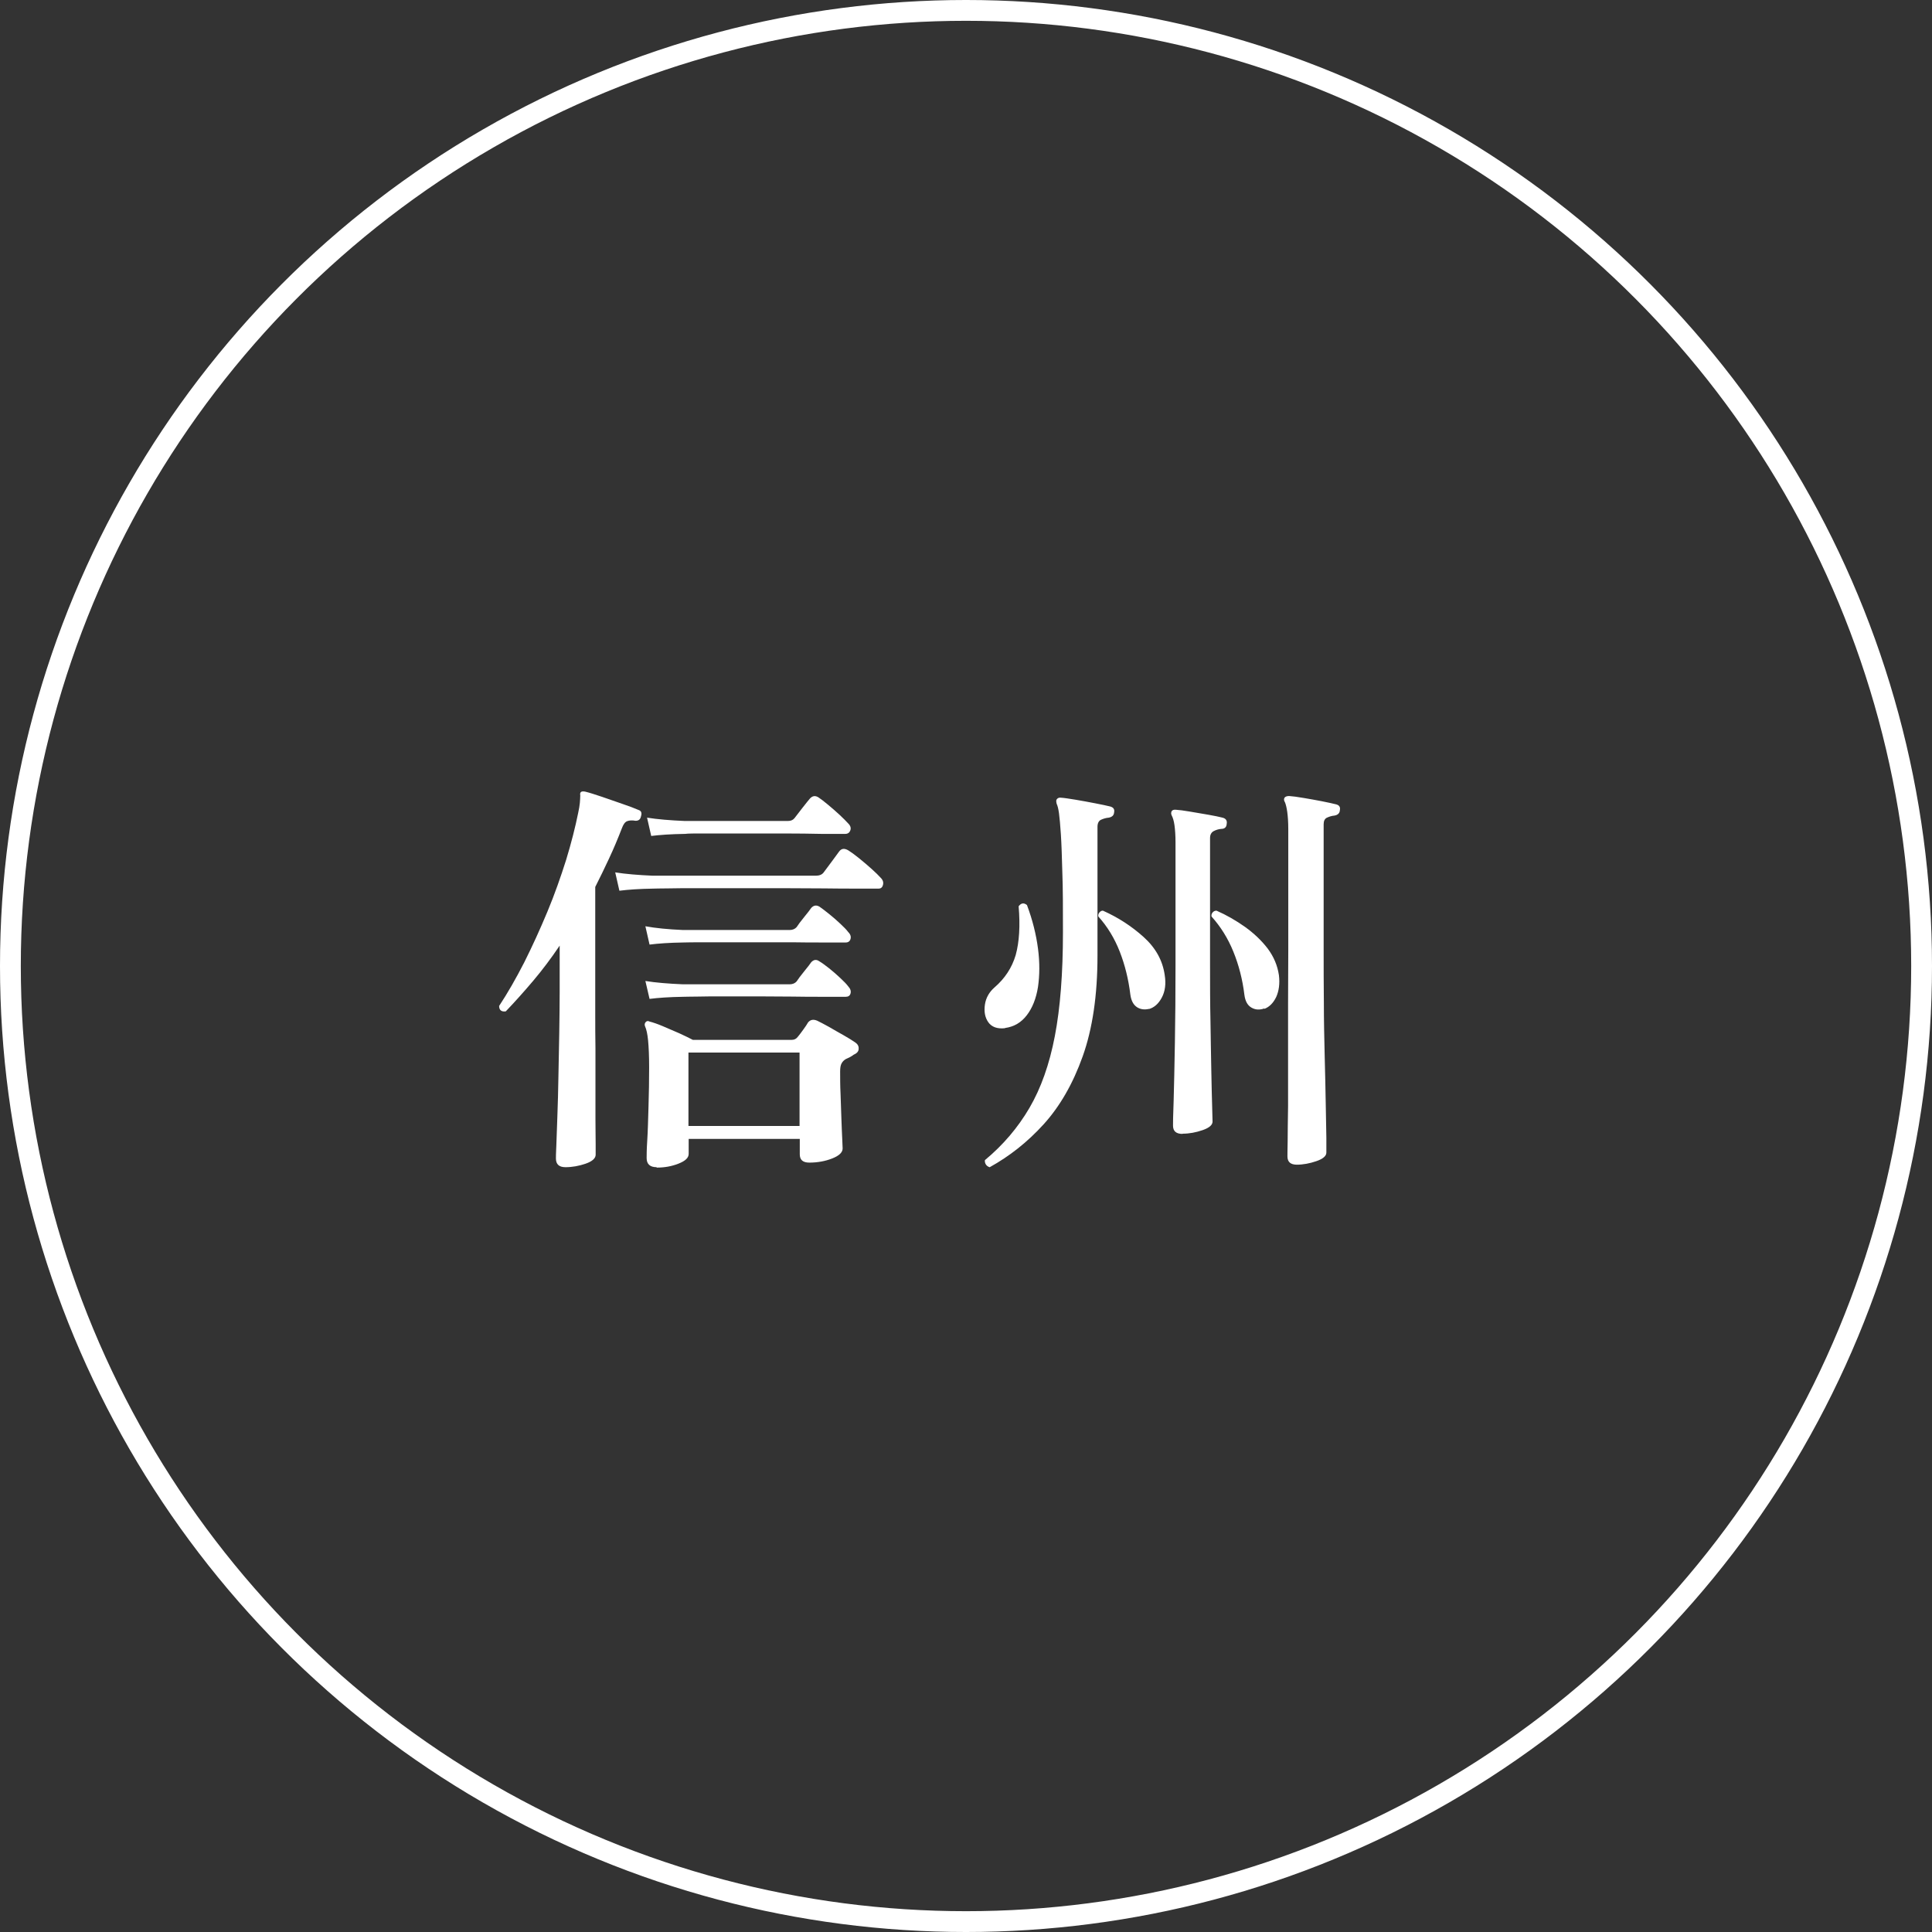 <?xml version="1.0" encoding="UTF-8"?><svg id="_レイヤー_2" xmlns="http://www.w3.org/2000/svg" width="92.86" height="92.86" viewBox="0 0 92.86 92.86"><rect x="0" y="0" width="92.86" height="92.86" fill="#333333" stroke="none"/><defs><style>.cls-1{fill:none;stroke:#fff;stroke-miterlimit:10;}.cls-2{fill:#fff;stroke-width:0px;}</style></defs><g id="_レイヤー_1-2"><path class="cls-2" d="M27.18,56.1c-.31,0-.46-.14-.46-.42,0-.05,0-.26.02-.63.01-.37.03-.84.05-1.41.02-.58.04-1.21.05-1.9.01-.69.03-1.39.04-2.09.01-.7.02-1.36.02-1.97v-2.23c-.41.61-.84,1.18-1.28,1.7-.44.52-.88,1.01-1.31,1.46-.21.03-.32-.06-.32-.26.41-.62.81-1.32,1.21-2.1.39-.78.76-1.59,1.11-2.43.35-.84.64-1.67.9-2.49.25-.82.44-1.57.58-2.26.04-.19.07-.35.08-.48s.02-.25.02-.36c-.03-.16.05-.22.24-.18.21.05.48.14.81.25.33.11.65.23.98.34.33.11.58.21.77.29.13.04.17.14.12.3-.03.15-.11.22-.26.22-.17-.03-.31-.02-.41.02-.1.04-.18.15-.25.34-.19.49-.39.97-.61,1.44-.22.47-.44.93-.67,1.38v6.17c0,.49,0,1.02.01,1.59,0,.58,0,1.16,0,1.74s0,1.13,0,1.63c0,.5.01.91.01,1.23v.51c0,.17-.16.32-.48.43-.32.11-.64.17-.98.17ZM29.77,42.81l-.2-.88c.5.08,1.11.13,1.81.16h7.83c.17,0,.3-.05.38-.16.08-.11.21-.28.38-.51.17-.23.29-.4.36-.49.11-.15.25-.17.44-.06.13.08.31.21.52.38.21.17.42.35.61.52.19.17.33.31.43.42.11.11.14.22.11.34s-.1.18-.21.18h-1.04c-.44,0-.97,0-1.6-.01-.63,0-1.3-.01-2.01-.01h-4.02c-.59,0-1.08,0-1.45.01-.38,0-.61.01-.69.01-.69.01-1.24.05-1.63.1ZM31.56,56.1c-.32,0-.48-.15-.48-.44,0-.12,0-.41.03-.86s.04-.99.06-1.62c.02-.63.03-1.26.03-1.88,0-.54-.02-.97-.05-1.29-.03-.31-.08-.54-.15-.69-.03-.08-.01-.15.04-.2.05-.05.11-.06.18-.02.16.04.37.11.63.22.26.11.52.22.79.34.27.12.48.23.66.32h4.76c.12,0,.21-.05.28-.14.07-.08.15-.19.26-.34.11-.15.19-.27.24-.36.11-.13.25-.16.44-.08.15.07.33.17.57.3.23.13.46.27.7.4.23.13.42.25.55.34.12.08.18.18.17.31,0,.13-.09.22-.25.29-.05.04-.11.08-.17.11-.06.03-.12.06-.19.09-.09.05-.16.12-.21.21-.05.09-.07.22-.07.39,0,.32,0,.68.02,1.08.01.4.03.79.04,1.17.01.38.03.7.04.97s.02.43.02.48c0,.19-.17.35-.5.48-.33.13-.7.2-1.1.2-.31,0-.46-.13-.46-.4v-.74h-5.34v.72c0,.19-.16.34-.49.47-.33.13-.67.19-1.05.19ZM31.22,45.4l-.2-.88c.49.09,1.1.15,1.81.18h5.12c.15,0,.26-.05.34-.14.07-.11.19-.27.36-.48.17-.21.29-.36.34-.44.12-.13.25-.15.4-.06.12.08.27.2.46.35.19.15.37.31.54.47.17.16.3.29.38.4.11.11.14.22.11.33s-.11.17-.23.17h-1.16c-.41,0-.89,0-1.42-.01-.54,0-1.09,0-1.65,0h-1.6c-.5,0-.93,0-1.29,0-.35,0-.58.01-.69.01-.68.01-1.22.05-1.61.1ZM31.22,48.01l-.2-.86c.49.08,1.1.13,1.81.16h5.12c.15,0,.26-.05.34-.14.07-.11.19-.27.36-.48.17-.21.29-.36.34-.44.12-.13.25-.15.4-.04.12.07.27.18.46.33.19.15.37.31.54.47.17.16.3.29.38.4.11.12.14.23.11.34-.03.11-.11.16-.23.16h-1.16c-.41,0-.89,0-1.42-.01-.54,0-1.09-.01-1.65-.01h-1.6c-.5,0-.93,0-1.29.01-.35,0-.58.01-.69.01-.68.01-1.22.05-1.61.1ZM31.3,40.18l-.2-.88c.5.08,1.11.13,1.81.16h4.96c.15,0,.25-.05.32-.14.07-.09.19-.25.37-.48s.3-.38.37-.46c.12-.13.25-.15.4-.06.12.08.28.2.47.36.19.16.38.32.56.49.18.17.31.3.41.41.11.11.14.22.1.33-.04.11-.12.17-.24.17h-1.16c-.51-.01-1.1-.02-1.79-.02h-3.8c-.5,0-.81,0-.95.02-.69.01-1.24.05-1.63.1ZM33.09,54.12h5.34v-3.53h-5.34v3.53Z"/><path class="cls-2" d="M48.3,49.42c-.37.04-.64-.06-.8-.29-.16-.23-.21-.51-.16-.85.05-.33.21-.6.46-.82.5-.43.84-.95,1.02-1.56.17-.62.22-1.4.14-2.34.12-.16.25-.18.4-.06.27.72.44,1.41.53,2.09.09.68.08,1.3,0,1.85-.09.56-.27,1.01-.54,1.36-.27.35-.61.55-1.04.61ZM47.56,56.1c-.08-.03-.14-.07-.18-.14-.04-.07-.05-.13-.04-.2.88-.73,1.59-1.57,2.14-2.51.55-.94.96-2.09,1.22-3.45.26-1.35.39-3.02.39-5,0-1.16,0-2.12-.03-2.88-.02-.76-.04-1.37-.07-1.82-.03-.45-.06-.79-.09-1.01-.03-.22-.07-.37-.11-.45-.03-.11-.03-.18,0-.22.05-.07.12-.09.2-.08.17.01.41.05.72.1.31.05.61.11.93.17.31.06.55.11.71.15.16.04.23.13.2.28-.01.15-.1.23-.26.26-.13.01-.26.05-.37.1-.11.05-.17.17-.17.34v6.2c0,1.9-.24,3.51-.71,4.83-.47,1.32-1.1,2.41-1.88,3.27-.78.86-1.65,1.54-2.59,2.06ZM55.23,48.49c-.21.05-.41.03-.58-.08-.17-.11-.28-.31-.32-.6-.09-.74-.26-1.43-.51-2.07-.25-.64-.59-1.2-1.03-1.69-.01-.07,0-.13.05-.19.05-.06.1-.09.17-.09.72.32,1.37.74,1.95,1.26.58.52.92,1.13,1.02,1.83.07.43.02.79-.14,1.09s-.37.48-.62.55ZM56.84,54.5c-.31,0-.46-.13-.46-.4,0-.08,0-.47.03-1.19.02-.71.04-1.64.06-2.78.02-1.14.03-2.4.03-3.77v-5.86c0-.35-.02-.62-.05-.84-.03-.21-.08-.37-.13-.46-.04-.08-.04-.15,0-.22.04-.05.11-.07.2-.06.16.01.39.04.68.09.29.05.58.1.88.15.29.05.52.1.68.14.16.04.23.14.2.3-.01.16-.1.24-.26.24-.13.01-.26.05-.37.11s-.17.17-.17.33v6.1c0,.93,0,1.83.02,2.7.01.87.03,1.66.04,2.36.01.7.03,1.28.04,1.71.01.44.02.69.02.76,0,.16-.16.3-.48.41-.32.11-.64.17-.96.17ZM60.77,48.47c-.23.08-.43.07-.62-.04-.19-.11-.3-.31-.34-.62-.09-.74-.27-1.43-.53-2.07-.26-.64-.61-1.2-1.05-1.69-.01-.07,0-.13.05-.19.05-.06.11-.09.19-.09.48.21.93.47,1.37.78.43.31.79.65,1.09,1.04.29.39.47.81.54,1.28.05.41,0,.76-.13,1.05-.14.29-.33.48-.57.57ZM62.34,55.98c-.31,0-.46-.13-.46-.4,0-.04,0-.28.01-.71,0-.43.01-1,.02-1.7,0-.7,0-1.48,0-2.33s0-1.73,0-2.63c0-.9.01-1.77.01-2.59v-5.76c0-.35-.02-.62-.05-.84-.03-.21-.07-.37-.11-.46-.05-.08-.06-.15-.02-.22.04-.05.11-.08.22-.08.16.01.39.04.68.09.29.05.59.1.89.16s.53.11.69.15c.15.04.21.13.18.28-.01.15-.1.23-.26.26-.13.01-.25.05-.36.1s-.16.16-.16.32v6.02c0,.81,0,1.66.01,2.54,0,.88.02,1.74.04,2.58.02.84.04,1.59.05,2.27s.02,1.23.03,1.65c0,.43,0,.66,0,.72,0,.16-.16.3-.48.41-.32.11-.64.17-.96.17Z"/><circle class="cls-1" cx="46.43" cy="46.43" r="45.93"/></g></svg>